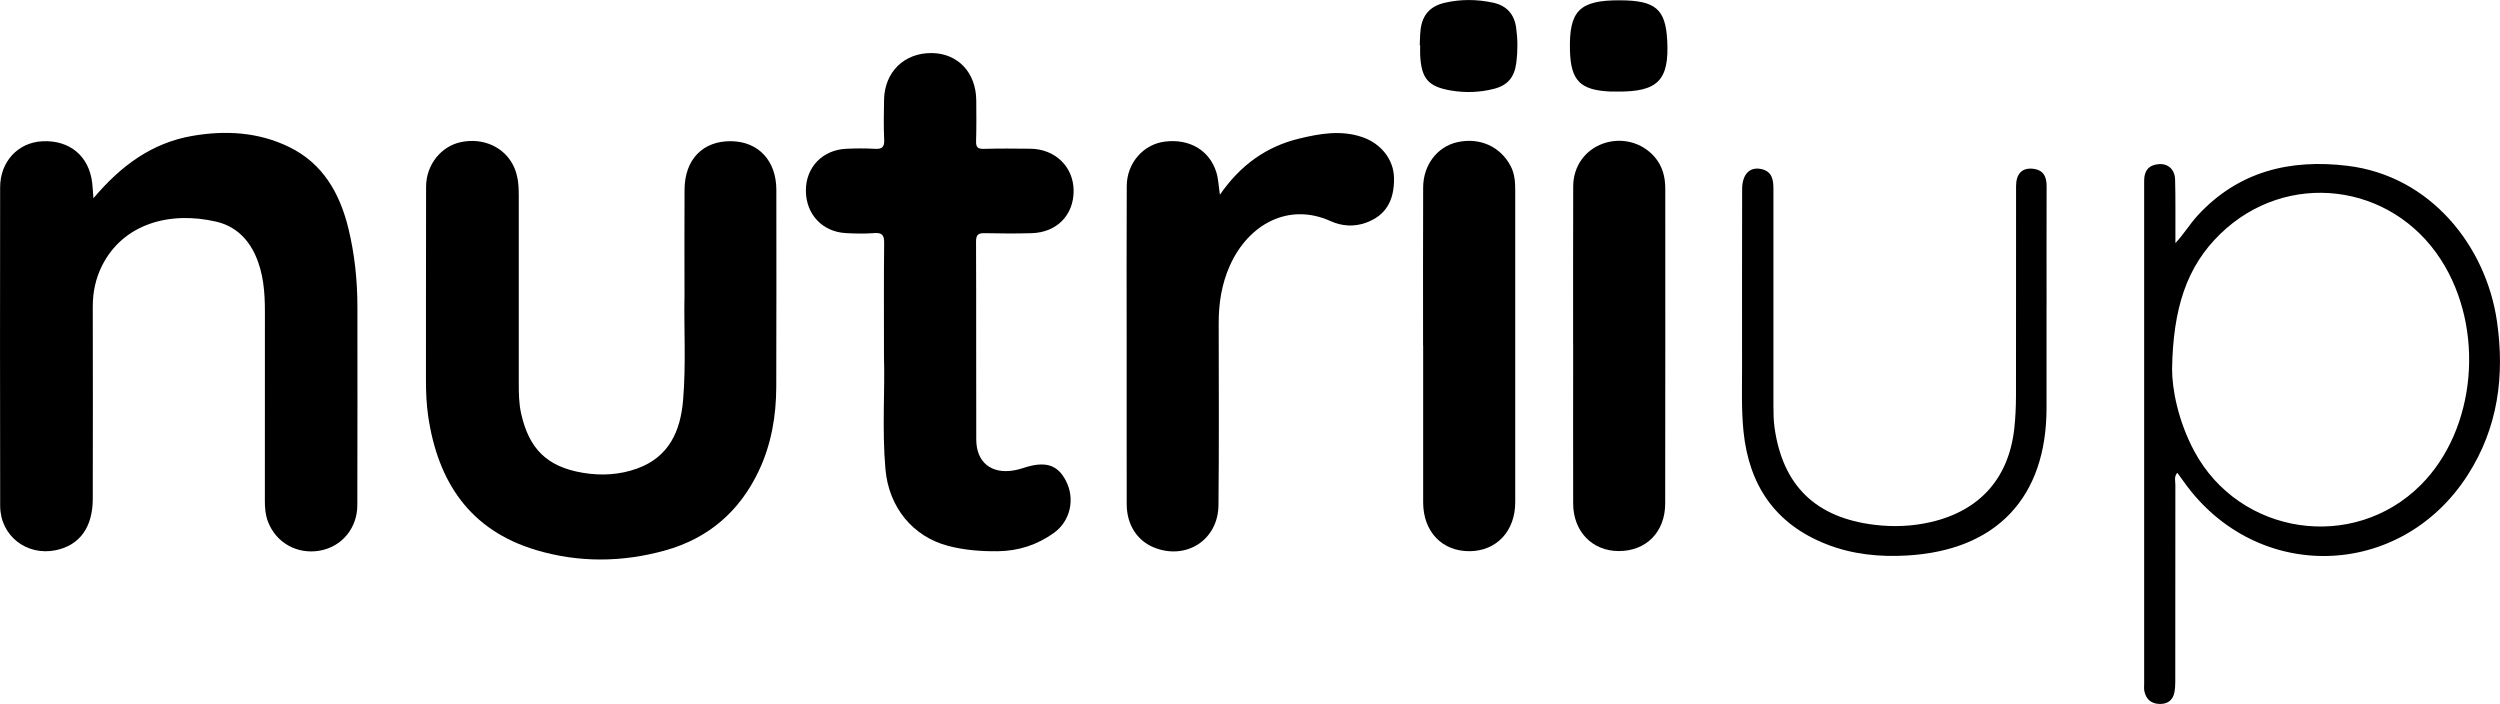 <svg xmlns="http://www.w3.org/2000/svg" id="Capa_2" data-name="Capa 2" viewBox="0 0 570.49 160.64"><g id="Capa_1-2" data-name="Capa 1"><g><path d="M21.33,45.23c6.28-7.44,13.35-12.63,22.56-14.22,7.56-1.31,15.07-.88,22.06,2.52,7.73,3.75,11.6,10.58,13.56,18.63,1.44,5.9,2.05,11.92,2.05,17.99,0,15.05,.03,30.11-.02,45.16-.02,5.24-3.56,9.43-8.48,10.33-5.19,.95-10.03-1.73-11.9-6.57-.6-1.56-.73-3.17-.72-4.83,.02-14.36,0-28.72,.01-43.09,0-4.43-.31-8.8-2.18-12.92-1.79-3.95-4.74-6.67-8.93-7.65-10.71-2.48-21.32,.54-26.09,10.12-1.45,2.92-2.08,6-2.08,9.26,.03,14.62,.03,29.24,0,43.87-.01,6.5-2.99,10.58-8.41,11.72C6.08,126.94,.06,122.26,.04,115.45-.01,91.22,0,66.99,.03,42.77c0-5.9,4.08-10.24,9.6-10.53,6.25-.33,10.7,3.37,11.41,9.51,.12,1,.16,2,.28,3.49Z"></path><path d="M156.2,67.98c0-9.32-.04-17.02,.01-24.72,.04-6.88,4.18-11.12,10.63-11.04,6.26,.08,10.33,4.48,10.32,11.15,0,14.97,.04,29.94-.02,44.91-.02,6.63-1.11,13.06-3.97,19.13-4.39,9.31-11.55,15.46-21.4,18.2-9.77,2.72-19.72,2.82-29.46-.1-15.08-4.51-22.39-15.53-24.6-30.53-.4-2.74-.51-5.5-.51-8.28,.03-14.71-.02-29.42,.03-44.13,.02-5,3.46-9.24,8.02-10.16,5.09-1.03,9.92,1.19,11.98,5.56,.98,2.08,1.16,4.32,1.15,6.59-.01,14.28-.01,28.55,0,42.83,0,2.33,.02,4.66,.54,6.97,1.8,8.07,5.9,12.14,14.02,13.52,4.23,.72,8.48,.49,12.53-.99,7.23-2.65,9.82-8.55,10.41-15.6,.69-8.29,.17-16.6,.31-23.29Z"></path><path d="M201.72,81.44c0-9.88-.05-17.92,.04-25.96,.02-1.77-.42-2.44-2.28-2.29-2.15,.17-4.33,.12-6.48,0-5.35-.29-9.09-4.31-9.1-9.69-.02-5.32,3.79-9.3,9.22-9.55,2.16-.1,4.33-.12,6.48,.01,1.64,.1,2.26-.34,2.17-2.09-.15-3.02-.08-6.05-.03-9.08,.11-6.36,4.59-10.74,10.87-10.68,5.96,.05,10.11,4.43,10.17,10.77,.03,3.11,.05,6.23-.04,9.34-.04,1.35,.36,1.79,1.75,1.75,3.54-.1,7.09-.07,10.64-.03,5.65,.06,9.81,4.09,9.87,9.51,.06,5.58-3.8,9.59-9.55,9.76-3.54,.1-7.09,.09-10.64,0-1.5-.04-2.09,.27-2.08,1.95,.07,15.05,0,30.1,.05,45.15,.02,5.18,3.42,7.9,8.53,7.04,.68-.11,1.35-.28,2-.49,5.16-1.74,8-.91,9.96,2.92,2.11,4.13,.96,9.14-2.76,11.82-3.83,2.75-8.12,4.14-12.84,4.19-3.82,.04-7.62-.25-11.31-1.22-8.06-2.12-13.53-8.81-14.3-17.45-.81-9.15-.09-18.33-.34-25.65Z"></path><path d="M278.38,44.44c4.69-6.81,10.64-11.02,18.14-12.83,4.72-1.14,9.5-1.96,14.3-.34,4.35,1.46,7.23,5.16,7.29,9.36,.08,5.26-1.97,8.57-6.36,10.18-2.74,1-5.56,.81-8.11-.35-9.63-4.35-18.8,.75-23,10.17-1.86,4.17-2.55,8.58-2.54,13.13,.01,13.84,.1,27.68-.05,41.52-.08,7.95-7.37,12.61-14.7,9.66-3.86-1.56-6.23-5.21-6.24-9.86-.03-12.2,0-24.39-.01-36.59,0-12.02-.05-24.05,.02-36.07,.03-5.22,3.78-9.47,8.64-10.1,5.63-.73,10.25,1.95,11.81,7.01,.45,1.44,.49,3.01,.81,5.11Z"></path><path d="M496.42,55.47c1.92-2.03,3.26-4.32,5.05-6.27,9.31-10.13,21.15-12.96,34.25-11.36,18.94,2.3,31.6,18.33,34.08,35.5,1.8,12.44,.23,24.32-6.71,35.11-15.37,23.89-48.14,24.69-64.66,1.61-.49-.69-.99-1.37-1.58-2.18-.78,.9-.44,1.88-.44,2.74-.02,14.97,0,29.94-.02,44.91,0,.86-.04,1.74-.22,2.57-.39,1.79-1.64,2.59-3.4,2.54-1.87-.06-3.05-1.07-3.43-2.9-.12-.58-.05-1.21-.05-1.81,0-37.82,0-75.63,0-113.45,0-.43,0-.87,0-1.3,0-2.28,1.12-3.58,3.4-3.73,2.07-.13,3.59,1.22,3.66,3.51,.12,4.15,.05,8.3,.07,12.46,0,.69,0,1.38,0,2.06Zm-.76,28.63c-.03,4.62,1.37,11.97,5.07,18.87,10.3,19.19,36.3,23.09,51.68,7.7,12.68-12.69,14.74-35.63,4.61-51.39-11.34-17.64-35.23-20.53-50.31-5.95-7.77,7.51-10.8,17.07-11.05,30.77Z"></path><path d="M358.98,78.84c0-12.11-.02-24.21,.02-36.32,.01-4.55,2.69-8.28,6.79-9.75,4.23-1.51,8.9-.31,11.8,3.06,1.78,2.07,2.42,4.54,2.42,7.21,0,23.95,.02,47.91-.02,71.86,0,6.51-4.36,10.88-10.63,10.85-6.04-.02-10.36-4.49-10.37-10.85-.03-12.02,0-24.04,0-36.06Z"></path><path d="M324.74,78.84c0-12.02-.03-24.04,.02-36.06,.02-5.15,3.22-9.3,7.77-10.33,5.15-1.16,9.92,1.01,12.24,5.53,.9,1.76,1,3.66,1,5.56,.01,23.69,0,47.39,0,71.08,0,6.57-4.26,11.11-10.38,11.16-6.31,.05-10.62-4.44-10.63-11.14-.02-11.93,0-23.87,0-35.8h-.01Z"></path><path d="M467.01,70c0,7.7,0,15.4,0,23.1,0,20.38-11.36,32.45-31.75,33.66-6.36,.38-12.65-.25-18.6-2.62-11.6-4.61-17.55-13.43-18.8-25.69-.5-4.92-.32-9.85-.33-14.78-.02-13.5,0-26.99,.02-40.49,0-3.38,1.7-5.17,4.35-4.61,2.5,.54,2.79,2.44,2.79,4.57-.02,16.44-.02,32.88,0,49.31,0,1.73,.02,3.47,.26,5.18,1.89,13.25,9.43,20.5,22.8,22.13,4.35,.53,8.64,.35,12.88-.63,11.18-2.59,17.79-10.03,19.03-21.41,.26-2.4,.37-4.83,.38-7.25,.03-16,0-32.01,.02-48.01,0-2.81,1.39-4.22,3.85-3.95,2.36,.25,3.13,1.77,3.12,3.97-.03,9.17-.01,18.34-.01,27.51Z"></path><path d="M323.98,10.32c.06-1.21,.05-2.43,.2-3.62,.41-3.31,2.2-5.3,5.48-6.06,3.68-.86,7.37-.82,11.06-.03,3.05,.66,4.81,2.58,5.25,5.66,.38,2.67,.39,5.34,.05,8.02-.43,3.34-1.96,5.19-5.17,6-3.22,.81-6.51,.92-9.78,.36-5.16-.88-6.7-2.71-6.99-7.99-.04-.78,0-1.56,0-2.33-.03,0-.06,0-.09,0Z"></path><path d="M369.09,20.89c-.52,0-1.04,.02-1.56,0-6.92-.3-9.08-2.48-9.27-9.33-.25-9.1,2.15-11.52,11.37-11.49,8.13,.03,10.43,1.97,10.82,9.13,.49,9.09-2.1,11.77-11.36,11.7Z"></path></g></g></svg>